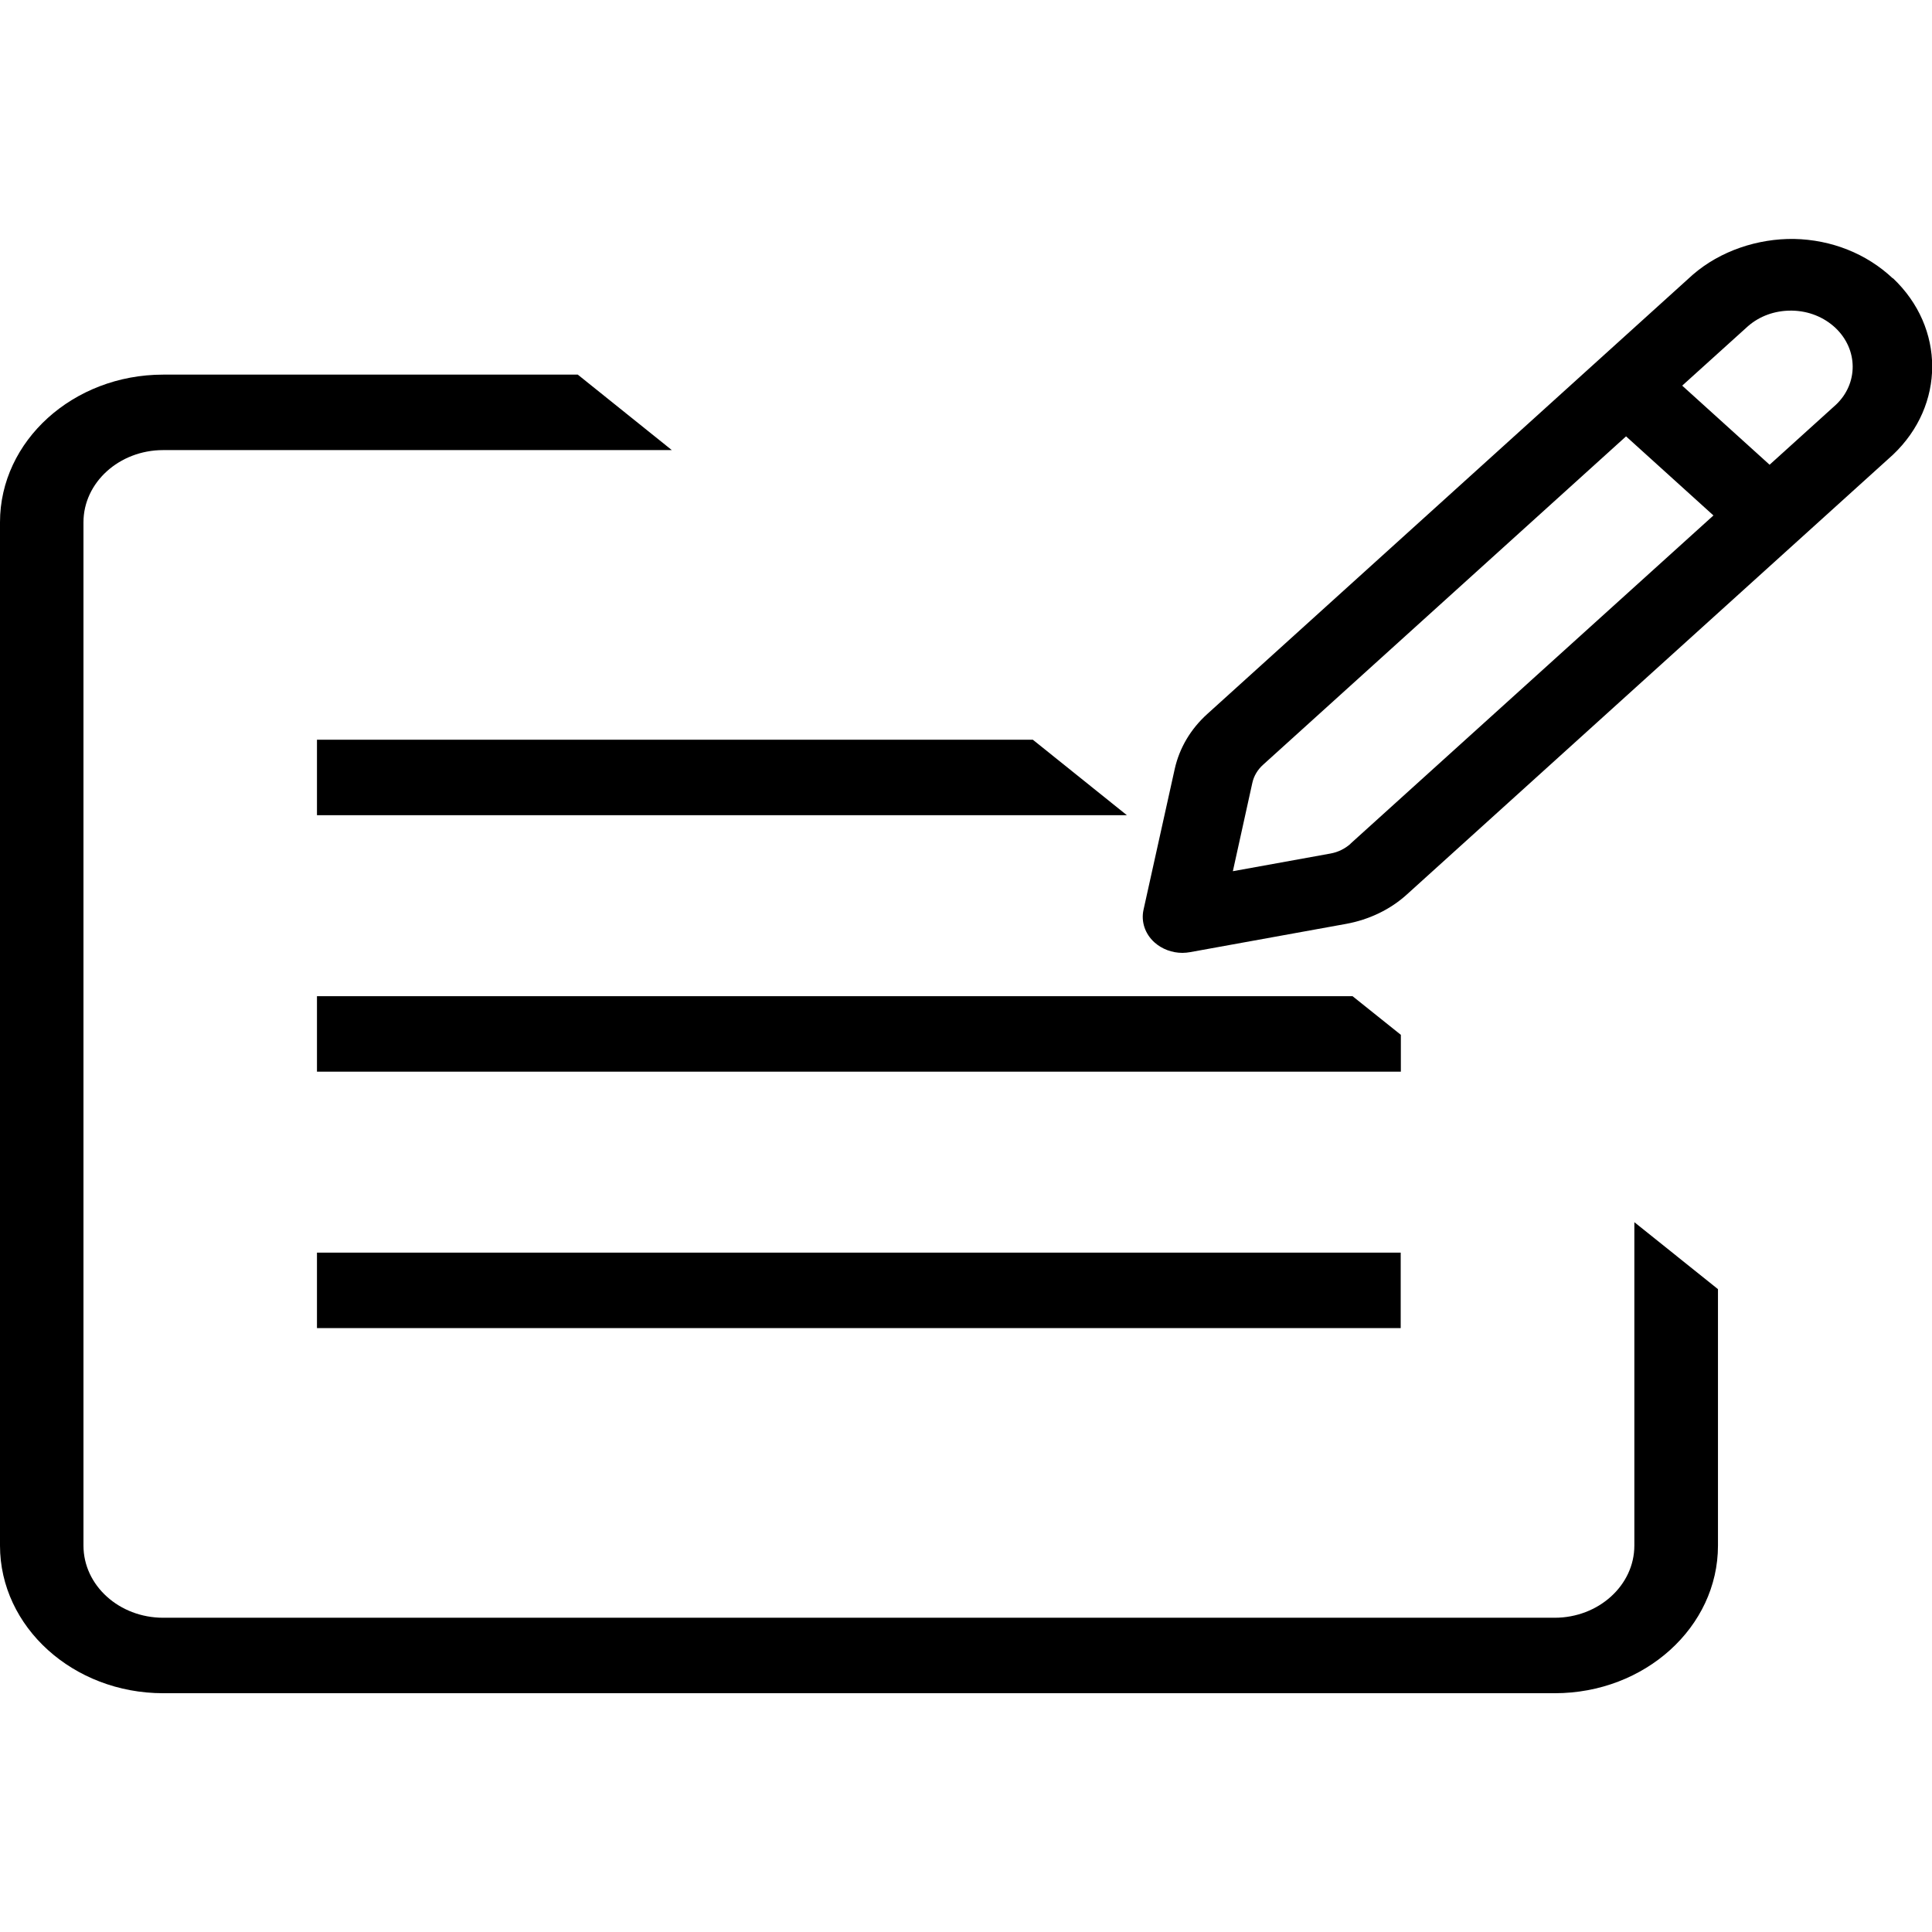 <?xml version="1.0" encoding="UTF-8"?>
<svg id="menu-signup" xmlns="http://www.w3.org/2000/svg" viewBox="0 0 128 128">
  <defs>
    <style>
      .cls-1 {
        fill: none;
      }
    </style>
  </defs>
  <path d="M125.4,18.44c-1.73-1.63-4.05-2.56-6.55-2.61-2.38-.03-4.87.78-6.71,2.38l-32.15,29.09c-1.11,1-1.85,2.26-2.16,3.64l-2.07,9.34c-.17.78.1,1.59.72,2.15.5.45,1.17.7,1.86.7.17,0,.34-.02.52-.05l10.32-1.87c1.53-.28,2.93-.95,4.03-1.95l32.2-29.13c3.47-3.28,3.47-8.42,0-11.7ZM89.48,55.9c-.37.33-.83.56-1.34.65l-6.46,1.17,1.29-5.85c.1-.46.35-.88.72-1.21l24.04-21.75,5.79,5.24-24.05,21.75ZM121.64,26.81l-4.4,3.98-5.79-5.24,4.36-3.94c.77-.67,1.77-1.03,2.83-1.03.03,0,.06,0,.09,0,1.1.02,2.11.43,2.87,1.14,1.52,1.44,1.52,3.69.04,5.09Z"/>
  <g>
    <path class="cls-1" d="M92.81,87.99H21v-5h71.8v5Z"/>
    <path d="M108.28,80.98v21.42c0,2.63-2.37,4.78-5.28,4.78H10.81c-2.91,0-5.28-2.14-5.28-4.78V34.6c0-2.63,2.37-4.78,5.28-4.78h33.7l-6.23-5H10.81c-5.96,0-10.81,4.39-10.81,9.78v67.8c0,5.39,4.85,9.78,10.81,9.78h92.2c5.96,0,10.81-4.38,10.81-9.78v-16.99l-5.53-4.43Z"/>
    <polygon points="21 54.01 74.66 54.01 68.43 49.01 21 49.01 21 54.01"/>
    <rect x="21" y="82.99" width="71.8" height="5"/>
    <polygon points="21 71 92.81 71 92.81 68.56 89.61 66 21 66 21 71"/>
  </g>
</svg>
